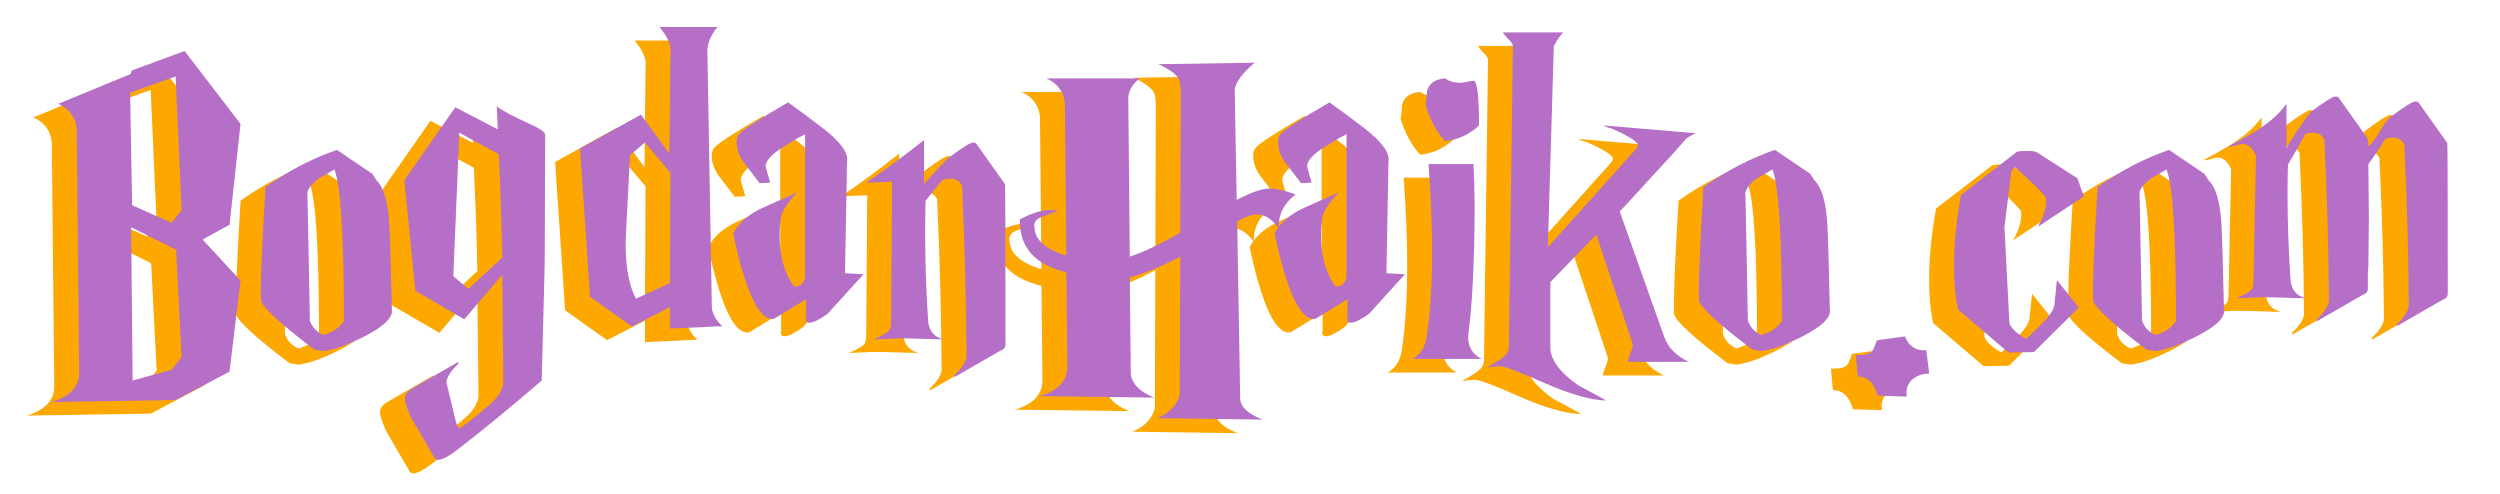 <?xml version="1.0" encoding="UTF-8" standalone="no"?>
<!-- Created with Inkscape (http://www.inkscape.org/) -->

<svg
   xmlns:dc="http://purl.org/dc/elements/1.1/"
   xmlns:cc="http://creativecommons.org/ns#"
   xmlns:rdf="http://www.w3.org/1999/02/22-rdf-syntax-ns#"
   xmlns:svg="http://www.w3.org/2000/svg"
   xmlns="http://www.w3.org/2000/svg"
   xmlns:sodipodi="http://sodipodi.sourceforge.net/DTD/sodipodi-0.dtd"
   xmlns:inkscape="http://www.inkscape.org/namespaces/inkscape"
   width="172mm"
   height="34mm"
   viewBox="0 0 172 34"
   version="1.1"
   id="svg834"
   inkscape:version="0.92.4 (5da689c313, 2019-01-14)"
   sodipodi:docname="BogdanHaiko.svg">
  <defs
     id="defs828" />
  <sodipodi:namedview
     id="base"
     pagecolor="#ffffff"
     bordercolor="#666666"
     borderopacity="1.0"
     inkscape:pageopacity="0.0"
     inkscape:pageshadow="2"
     inkscape:zoom="1.4"
     inkscape:cx="213.00033"
     inkscape:cy="30.040768"
     inkscape:document-units="mm"
     inkscape:current-layer="layer1"
     showgrid="false"
     inkscape:window-width="1920"
     inkscape:window-height="974"
     inkscape:window-x="-9"
     inkscape:window-y="-9"
     inkscape:window-maximized="1"
     units="mm" />
  <g
     inkscape:label="Layer 1"
     inkscape:groupmode="layer"
     id="layer1"
     transform="translate(0,-263)">
    <g
       id="g1428">
      <g
         id="g1438"
         transform="translate(-15.308,179.728)">
        <g
           aria-label="BogdanHaiko.com"
           transform="scale(1.01,0.99)"
           style="font-style:normal;font-variant:normal;font-weight:normal;font-stretch:normal;font-size:34.025px;line-height:1.25;font-family:'Segoe UI Emoji';-inkscape-font-specification:'Segoe UI Emoji';letter-spacing:0px;word-spacing:0px;fill:#fda800;fill-opacity:1;stroke:none;stroke-width:0.851"
           id="text1381">
          <path
             d="m 22.325,91.491 0.136,7.826 2.688,1.225 0.68,-0.885 -0.408,-9.289 z m 0.17,20.007 2.654,-0.749 0.68,-0.885 -0.374,-7.451 -3.062,-1.565 z m 7.349,-6.941 -0.749,6.329 -3.675,1.973 h -0.102 l -8.336,0.136 q 1.871,-0.578 1.871,-2.041 L 18.684,93.974 q -0.136,-1.191 -1.259,-1.701 l 4.934,-2.076 0.068,-0.238 3.607,-1.361 3.811,5.07 -0.749,7.009 -1.837,1.021 z"
             style="font-style:normal;font-variant:normal;font-weight:normal;font-stretch:normal;font-family:'Harry P';-inkscape-font-specification:'Harry P';fill:#fda800;fill-opacity:1;stroke-width:0.851"
             id="path7414" />
          <path
             d="m 40.151,106.529 q 0.17,0.851 -1.871,1.905 -1.701,0.885 -2.79,1.021 l -0.612,-0.102 q -3.437,-2.654 -3.641,-3.402 -0.068,-1.599 0.306,-7.894 2.348,-1.701 4.866,-2.586 l 2.416,1.667 0.272,0.442 q 0.749,0.715 0.885,3.062 0.068,1.191 0.17,5.886 z m -3.266,0.817 q 0,-8.88 -0.646,-10.514 l -1.089,0.646 q -0.578,0.442 -0.749,0.919 l 0.17,8.949 q 0.238,0.68 0.919,0.987 1.021,-0.306 1.395,-0.987 z"
             style="font-style:normal;font-variant:normal;font-weight:normal;font-stretch:normal;font-family:'Harry P';-inkscape-font-specification:'Harry P';fill:#fda800;fill-opacity:1;stroke-width:0.851"
             id="path7416" />
          <path
             d="m 47.674,102.957 q -0.068,-3.539 -0.238,-7.179 l -2.688,-1.497 -0.408,9.969 1.021,0.885 z m 2.926,-8.54 -0.034,8.949 -0.204,8.132 q -3.13,2.756 -5.682,4.763 -0.953,0.749 -1.361,0.749 -0.136,0 -0.238,-0.102 L 41.482,114.117 q -0.442,-0.987 -0.442,-1.361 0,-0.408 0.51,-0.715 l 3.13,-1.837 v 0.136 q -0.715,0.68 -0.817,1.259 0.204,0.851 0.578,2.45 0.17,0.783 0.306,0.749 0.238,-0.034 2.041,-1.599 0.817,-0.715 0.953,-1.463 v -0.987 q 0,0.102 -0.068,-6.601 l -2.586,3.096 -3.334,-1.973 -0.749,-7.69 3.471,-5.07 2.892,1.531 q -0.034,-0.987 -0.068,-1.599 0.612,0.476 2.11,1.157 1.191,0.544 1.191,0.817 z"
             style="font-style:normal;font-variant:normal;font-weight:normal;font-stretch:normal;font-family:'Harry P';-inkscape-font-specification:'Harry P';fill:#fda800;fill-opacity:1;stroke-width:0.851"
             id="path7418" />
          <path
             d="m 62.668,107.72 -3.573,0.17 v -1.497 l -2.586,1.361 -2.858,-2.076 -0.68,-10.31 4.151,-2.348 1.939,2.722 0.068,-6.975 q 0.136,-0.749 -0.749,-1.837 h 3.947 q -0.68,0.885 -0.68,1.667 L 61.953,106.529 q 0.17,0.715 0.715,1.191 z m -6.295,-11.875 -0.272,5.478 q -0.136,2.892 0.68,4.491 l 2.314,-1.089 0.034,-7.656 -1.735,-2.11 z"
             style="font-style:normal;font-variant:normal;font-weight:normal;font-stretch:normal;font-family:'Harry P';-inkscape-font-specification:'Harry P';fill:#fda800;fill-opacity:1;stroke-width:0.851"
             id="path7420" />
          <path
             d="m 65.204,97.785 -1.021,-1.361 q -0.544,-0.715 -0.544,-1.531 0,-0.306 0.17,-0.51 0.34,-0.442 3.334,-2.212 1.123,0.817 2.382,1.803 1.803,1.429 1.633,2.314 l -0.136,7.758 1.259,0.068 -2.45,2.756 q -0.851,0.612 -1.225,0.612 -0.34,0 -0.238,-0.408 v -1.225 L 66.191,107.21 q -1.497,0.272 -2.79,-5.92 0.578,-1.157 2.11,-1.837 l 2.246,-1.021 q -1.157,1.259 -1.123,1.973 -0.068,0.476 -0.068,0.953 0,2.28 0.987,3.607 0.544,0.068 0.749,-0.612 v -9.969 l -0.51,0.272 q -0.17,0.102 -0.919,0.578 -1.259,0.783 -1.259,1.395 l 0.306,1.123 z"
             style="font-style:normal;font-variant:normal;font-weight:normal;font-stretch:normal;font-family:'Harry P';-inkscape-font-specification:'Harry P';fill:#fda800;fill-opacity:1;stroke-width:0.851"
             id="path7422" />
          <path
             d="m 72.461,97.751 q 1.735,-1.191 3.947,-2.96 v 3.062 q 0.646,-0.783 1.633,-1.803 1.429,-1.089 1.701,-1.089 0.17,0 0.238,0.102 l 1.939,2.79 q 0.034,0.034 0.034,11.126 0,0.34 -0.34,0.442 l -3.13,1.837 v -0.136 q 0.715,-0.68 0.817,-1.259 -0.034,-5.716 -0.306,-11.909 -0.34,-0.68 -1.293,-0.408 -0.102,0.034 -1.191,1.463 -0.102,3.879 0.17,8.302 0.068,1.089 1.055,1.327 -0.476,0 -1.463,-0.034 -0.953,-0.034 -1.429,-0.034 -0.306,0 -0.953,0.034 -0.612,0.034 -0.919,0.034 0.885,-0.374 1.055,-0.612 0.136,-0.136 0.136,-0.68 l 0.068,-9.663 z"
             style="font-style:normal;font-variant:normal;font-weight:normal;font-stretch:normal;font-family:'Harry P';-inkscape-font-specification:'Harry P';fill:#fda800;fill-opacity:1;stroke-width:0.851"
             id="path7424" />
          <path
             d="m 85.555,99.691 -1.225,0.476 q -0.476,0.238 -0.408,0.646 0.034,1.361 2.178,2.007 L 85.997,92.205 q -0.136,-1.191 -1.259,-1.701 h 6.363 q -0.783,0.612 -0.783,1.429 l 0.102,10.956 q 1.429,-0.476 3.437,-1.667 l 0.034,-9.561 q 0,-0.851 -0.136,-1.123 -0.272,-0.51 -1.395,-1.021 l 6.567,-0.102 q -1.259,1.089 -1.361,1.871 l 0.136,7.656 q 1.497,-0.783 2.212,-0.783 0.715,0 1.803,0.408 -1.191,0.919 -1.157,2.348 -0.68,-0.953 -1.463,-0.953 -0.544,0 -1.361,0.476 l 0.204,12.283 q 0,0.885 1.531,1.497 l -7.179,-0.102 q 1.259,-0.544 1.531,-1.633 l 0.034,-9.595 q -1.939,1.055 -3.437,1.429 l 0.068,6.771 q 0.17,1.021 1.599,1.599 l -7.792,-0.102 q 1.871,-0.578 1.871,-2.041 l -0.068,-6.567 q -3.232,-0.783 -3.164,-3.675 1.191,-0.646 2.041,-0.646 0.272,0 0.578,0.034 z"
             style="font-style:normal;font-variant:normal;font-weight:normal;font-stretch:normal;font-family:'Harry P';-inkscape-font-specification:'Harry P';fill:#fda800;fill-opacity:1;stroke-width:0.851"
             id="path7426" />
          <path
             d="m 102.086,97.785 -1.021,-1.361 q -0.544,-0.715 -0.544,-1.531 0,-0.306 0.17,-0.51 0.34,-0.442 3.334,-2.212 1.123,0.817 2.382,1.803 1.803,1.429 1.633,2.314 l -0.136,7.758 1.259,0.068 -2.45,2.756 q -0.851,0.612 -1.225,0.612 -0.34,0 -0.238,-0.408 v -1.225 l -2.178,1.361 q -1.497,0.272 -2.79,-5.92 0.578,-1.157 2.11,-1.837 l 2.246,-1.021 q -1.157,1.259 -1.123,1.973 -0.068,0.476 -0.068,0.953 0,2.28 0.987,3.607 0.544,0.068 0.749,-0.612 v -9.969 l -0.51,0.272 q -0.17,0.102 -0.919,0.578 -1.259,0.783 -1.259,1.395 l 0.306,1.123 z"
             style="font-style:normal;font-variant:normal;font-weight:normal;font-stretch:normal;font-family:'Harry P';-inkscape-font-specification:'Harry P';fill:#fda800;fill-opacity:1;stroke-width:0.851"
             id="path7428" />
          <path
             d="m 109.684,110 h 4.695 q -1.055,-0.578 -0.885,-1.837 0.272,-2.041 0.374,-5.546 0.102,-3.573 -0.034,-6.158 h -3.062 q 0.238,3.3 0.238,6.022 0,3.607 -0.374,6.022 -0.17,1.055 -0.953,1.497 z m 2.212,-19.496 q 0.442,0.306 1.055,0.306 0.136,0 0.442,-0.068 0.306,-0.068 0.442,-0.068 0.374,0 0.374,3.096 -0.987,0.953 -2.314,1.089 -0.817,-0.885 -1.327,-2.45 0.068,-0.544 0.102,-1.055 0.238,-0.783 1.225,-0.851 z"
             style="font-style:normal;font-variant:normal;font-weight:normal;font-stretch:normal;font-family:'Harry P';-inkscape-font-specification:'Harry P';fill:#fda800;fill-opacity:1;stroke-width:0.851"
             id="path7430" />
          <path
             d="m 128.969,94.315 q -0.238,0.102 -0.612,0.34 l -0.851,0.987 -3.709,4.117 3.028,8.71 q 0.408,1.123 1.667,1.735 h -4.151 q 0,-0.17 0.17,-0.578 0.17,-0.408 0.17,-0.612 -0.068,-0.272 -0.306,-0.987 l -2.178,-6.669 -3.13,3.3 v 4.525 q 0,1.293 1.905,2.654 0.953,0.51 1.905,1.055 -1.531,-0.034 -4.151,-1.191 -2.62,-1.191 -3.096,-1.191 -0.408,0 -0.885,0.102 l 0.749,-0.476 q 0.749,-0.442 0.749,-0.953 l 0.272,-20.925 q 0,-0.204 -0.34,-0.51 -0.306,-0.34 -0.34,-0.442 h 4.117 q -0.306,0.306 -0.646,0.953 l -0.408,13.984 5.92,-6.737 q 0.204,-0.238 0.204,-0.374 0,-0.34 -1.803,-1.157 -0.238,-0.034 -0.544,-0.204 z"
             style="font-style:normal;font-variant:normal;font-weight:normal;font-stretch:normal;font-family:'Harry P';-inkscape-font-specification:'Harry P';fill:#fda800;fill-opacity:1;stroke-width:0.851"
             id="path7432" />
          <path
             d="m 138.105,106.529 q 0.17,0.851 -1.871,1.905 -1.701,0.885 -2.79,1.021 l -0.612,-0.102 q -3.437,-2.654 -3.641,-3.402 -0.068,-1.599 0.306,-7.894 2.348,-1.701 4.866,-2.586 l 2.416,1.667 0.272,0.442 q 0.749,0.715 0.885,3.062 0.068,1.191 0.17,5.886 z m -3.266,0.817 q 0,-8.88 -0.646,-10.514 l -1.089,0.646 q -0.578,0.442 -0.749,0.919 l 0.17,8.949 q 0.238,0.68 0.919,0.987 1.021,-0.306 1.395,-0.987 z"
             style="font-style:normal;font-variant:normal;font-weight:normal;font-stretch:normal;font-family:'Harry P';-inkscape-font-specification:'Harry P';fill:#fda800;fill-opacity:1;stroke-width:0.851"
             id="path7434" />
          <path
             d="m 141.307,108.707 q -0.204,0.646 -0.34,0.783 -0.272,0.272 -1.089,0.238 l 0.136,1.497 q 0.987,0 1.361,1.327 l 1.973,0.068 q -0.102,-0.715 0.34,-1.157 0.476,-0.442 1.191,-0.442 l -0.204,-1.633 q -1.021,0.102 -1.463,-0.953 z"
             style="font-style:normal;font-variant:normal;font-weight:normal;font-stretch:normal;font-family:'Harry P';-inkscape-font-specification:'Harry P';fill:#fda800;fill-opacity:1;stroke-width:0.851"
             id="path7436" />
          <path
             d="m 155.411,98.704 -0.442,-1.259 -2.756,-1.803 q -0.17,-0.102 -0.646,-0.102 -0.51,0 -0.715,0.068 l -3.811,2.994 q -0.476,2.62 -0.476,5.002 0,1.667 0.272,2.96 l 3.437,2.994 1.735,-0.034 3.062,-3.096 -1.497,-1.905 -0.136,1.361 q -0.034,0.34 -0.034,0.374 -0.102,0.544 -0.851,1.293 l -1.055,1.055 q -0.885,-0.476 -1.157,-1.055 l -0.34,-6.737 0.476,-3.879 q 0.136,-0.238 0.272,-0.238 1.633,1.497 2.076,2.076 0.102,0.919 -0.544,2.041 z"
             style="font-style:normal;font-variant:normal;font-weight:normal;font-stretch:normal;font-family:'Harry P';-inkscape-font-specification:'Harry P';fill:#fda800;fill-opacity:1;stroke-width:0.851"
             id="path7438" />
          <path
             d="m 164.953,106.529 q 0.17,0.851 -1.871,1.905 -1.701,0.885 -2.79,1.021 l -0.612,-0.102 q -3.437,-2.654 -3.641,-3.402 -0.068,-1.599 0.306,-7.894 2.348,-1.701 4.866,-2.586 l 2.416,1.667 0.272,0.442 q 0.749,0.715 0.885,3.062 0.068,1.191 0.17,5.886 z m -3.266,0.817 q 0,-8.88 -0.646,-10.514 l -1.089,0.646 q -0.578,0.442 -0.749,0.919 l 0.17,8.949 q 0.238,0.68 0.919,0.987 1.021,-0.306 1.395,-0.987 z"
             style="font-style:normal;font-variant:normal;font-weight:normal;font-stretch:normal;font-family:'Harry P';-inkscape-font-specification:'Harry P';fill:#fda800;fill-opacity:1;stroke-width:0.851"
             id="path7440" />
          <path
             d="m 174.79,95.233 q 0.34,-0.272 0.783,-1.055 0.476,-0.817 0.715,-0.987 1.429,-1.089 1.701,-1.089 0.17,0 0.238,0.102 l 1.939,2.79 q 0.034,0.034 0.034,10.446 0,0.34 -0.34,0.442 l -3.13,1.837 v -0.136 q 0.715,-0.68 0.817,-1.259 -0.034,-5.376 -0.306,-11.228 -0.238,-0.476 -0.783,-0.476 -0.238,0 -0.51,0.068 -0.374,0.68 -1.157,1.769 l 0.034,3.743 -0.034,3.368 q 0,0.102 -0.034,0.476 0,0 0,0.749 v 0.306 q 0,0.34 -0.34,0.442 l -3.13,1.837 v -0.136 q 0.715,-0.68 0.817,-1.259 -0.034,-5.376 -0.306,-11.228 -0.238,-0.476 -0.783,-0.476 -0.238,0 -0.51,0.068 -0.476,0.919 -1.191,2.144 -0.102,3.641 0.17,7.962 0.068,1.089 1.055,1.327 -0.476,0 -1.463,-0.034 -0.953,-0.034 -1.429,-0.034 -0.306,0 -0.953,0.034 -0.612,0.034 -0.919,0.034 0.885,-0.374 1.055,-0.612 0.136,-0.136 0.136,-0.68 l 0.17,-8.608 q -0.34,-0.817 -0.919,-0.817 -0.136,0 -0.476,0.102 -0.306,0.102 -0.476,0.068 1.565,-0.851 2.144,-1.259 1.157,-0.783 1.803,-1.701 v 3.062 q 0.646,-1.123 1.633,-2.484 1.429,-1.089 1.701,-1.089 0.17,0 0.238,0.102 l 1.939,2.79 q 0.034,0.034 0.068,0.578 z"
             style="font-style:normal;font-variant:normal;font-weight:normal;font-stretch:normal;font-family:'Harry P';-inkscape-font-specification:'Harry P';fill:#fda800;fill-opacity:1;stroke-width:0.851"
             id="path7442" />
        </g>
        <g
           style="font-style:normal;font-variant:normal;font-weight:normal;font-stretch:normal;font-size:40px;line-height:1.25;font-family:'Segoe UI Emoji';-inkscape-font-specification:'Segoe UI Emoji';letter-spacing:0px;word-spacing:0px;fill:#000000;fill-opacity:1;stroke:none"
           id="flowRoot1394" />
        <g
           aria-label="BogdanHaiko.com"
           transform="scale(1.01,0.99)"
           style="font-style:normal;font-variant:normal;font-weight:normal;font-stretch:normal;font-size:34.025px;line-height:1.25;font-family:'Segoe UI Emoji';-inkscape-font-specification:'Segoe UI Emoji';letter-spacing:0px;word-spacing:0px;fill:#b66fc6;fill-opacity:1;stroke:none;stroke-width:0.851"
           id="text1381-6">
          <path
             d="m 24.021,90.548 0.136,7.826 2.688,1.225 0.68,-0.885 -0.408,-9.289 z m 0.17,20.007 2.654,-0.749 0.68,-0.885 -0.374,-7.451 -3.062,-1.565 z m 7.349,-6.941 -0.749,6.329 -3.675,1.973 h -0.102 l -8.336,0.136 q 1.871,-0.578 1.871,-2.041 L 20.38,93.032 q -0.136,-1.191 -1.259,-1.701 l 4.934,-2.076 0.068,-0.238 3.607,-1.361 3.811,5.07 -0.749,7.009 -1.837,1.021 z"
             style="font-style:normal;font-variant:normal;font-weight:normal;font-stretch:normal;font-family:'Harry P';-inkscape-font-specification:'Harry P';fill:#b66fc6;fill-opacity:1;stroke-width:0.851"
             id="path7446" />
          <path
             d="m 41.847,105.587 q 0.17,0.851 -1.871,1.905 -1.701,0.885 -2.79,1.021 l -0.612,-0.102 q -3.437,-2.654 -3.641,-3.402 -0.068,-1.599 0.306,-7.894 2.348,-1.701 4.866,-2.586 l 2.416,1.667 0.272,0.442 q 0.749,0.715 0.885,3.062 0.068,1.191 0.17,5.886 z m -3.266,0.817 q 0,-8.88 -0.646,-10.514 l -1.089,0.646 q -0.578,0.442 -0.749,0.919 l 0.17,8.949 q 0.238,0.68 0.919,0.987 1.021,-0.306 1.395,-0.987 z"
             style="font-style:normal;font-variant:normal;font-weight:normal;font-stretch:normal;font-family:'Harry P';-inkscape-font-specification:'Harry P';fill:#b66fc6;fill-opacity:1;stroke-width:0.851"
             id="path7448" />
          <path
             d="m 49.37,102.014 q -0.068,-3.539 -0.238,-7.179 l -2.688,-1.497 -0.408,9.969 1.021,0.885 z m 2.926,-8.54 -0.034,8.949 -0.204,8.132 q -3.13,2.756 -5.682,4.763 -0.953,0.749 -1.361,0.749 -0.136,0 -0.238,-0.102 l -1.599,-2.79 q -0.442,-0.987 -0.442,-1.361 0,-0.408 0.51,-0.715 l 3.13,-1.837 v 0.136 q -0.715,0.68 -0.817,1.259 0.204,0.851 0.578,2.45 0.17,0.783 0.306,0.749 0.238,-0.034 2.041,-1.599 0.817,-0.715 0.953,-1.463 v -0.987 q 0,0.102 -0.068,-6.601 l -2.586,3.096 -3.334,-1.973 -0.749,-7.69 3.471,-5.07 2.892,1.531 q -0.034,-0.987 -0.068,-1.599 0.612,0.476 2.11,1.157 1.191,0.544 1.191,0.817 z"
             style="font-style:normal;font-variant:normal;font-weight:normal;font-stretch:normal;font-family:'Harry P';-inkscape-font-specification:'Harry P';fill:#b66fc6;fill-opacity:1;stroke-width:0.851"
             id="path7450" />
          <path
             d="m 64.364,106.778 -3.573,0.17 v -1.497 l -2.586,1.361 -2.858,-2.076 -0.68,-10.31 4.151,-2.348 1.939,2.722 0.068,-6.975 q 0.136,-0.749 -0.749,-1.837 h 3.947 q -0.68,0.885 -0.68,1.667 l 0.306,17.931 q 0.17,0.715 0.715,1.191 z m -6.295,-11.875 -0.272,5.478 q -0.136,2.892 0.68,4.491 l 2.314,-1.089 0.034,-7.656 -1.735,-2.11 z"
             style="font-style:normal;font-variant:normal;font-weight:normal;font-stretch:normal;font-family:'Harry P';-inkscape-font-specification:'Harry P';fill:#b66fc6;fill-opacity:1;stroke-width:0.851"
             id="path7452" />
          <path
             d="m 66.9,96.842 -1.021,-1.361 q -0.544,-0.715 -0.544,-1.531 0,-0.306 0.17,-0.51 0.34,-0.442 3.334,-2.212 1.123,0.817 2.382,1.803 1.803,1.429 1.633,2.314 l -0.136,7.758 1.259,0.068 -2.45,2.756 q -0.851,0.612 -1.225,0.612 -0.34,0 -0.238,-0.408 v -1.225 l -2.178,1.361 q -1.497,0.272 -2.79,-5.92 0.578,-1.157 2.11,-1.837 l 2.246,-1.021 q -1.157,1.259 -1.123,1.973 -0.068,0.476 -0.068,0.953 0,2.28 0.987,3.607 0.544,0.068 0.749,-0.612 v -9.969 l -0.51,0.272 q -0.17,0.102 -0.919,0.578 -1.259,0.783 -1.259,1.395 l 0.306,1.123 z"
             style="font-style:normal;font-variant:normal;font-weight:normal;font-stretch:normal;font-family:'Harry P';-inkscape-font-specification:'Harry P';fill:#b66fc6;fill-opacity:1;stroke-width:0.851"
             id="path7454" />
          <path
             d="m 74.157,96.808 q 1.735,-1.191 3.947,-2.96 v 3.062 q 0.646,-0.783 1.633,-1.803 1.429,-1.089 1.701,-1.089 0.17,0 0.238,0.102 l 1.939,2.79 q 0.034,0.034 0.034,11.126 0,0.34 -0.34,0.442 l -3.13,1.837 v -0.136 q 0.715,-0.68 0.817,-1.259 -0.034,-5.716 -0.306,-11.909 -0.34,-0.68 -1.293,-0.408 -0.102,0.034 -1.191,1.463 -0.102,3.879 0.17,8.302 0.068,1.089 1.055,1.327 -0.476,0 -1.463,-0.034 -0.953,-0.034 -1.429,-0.034 -0.306,0 -0.953,0.034 -0.612,0.034 -0.919,0.034 0.885,-0.374 1.055,-0.612 0.136,-0.136 0.136,-0.68 l 0.068,-9.663 z"
             style="font-style:normal;font-variant:normal;font-weight:normal;font-stretch:normal;font-family:'Harry P';-inkscape-font-specification:'Harry P';fill:#b66fc6;fill-opacity:1;stroke-width:0.851"
             id="path7456" />
          <path
             d="m 87.251,98.748 -1.225,0.476 q -0.476,0.238 -0.408,0.646 0.034,1.361 2.178,2.007 L 87.693,91.262 q -0.136,-1.191 -1.259,-1.701 h 6.363 q -0.783,0.612 -0.783,1.429 l 0.102,10.956 q 1.429,-0.476 3.437,-1.667 l 0.034,-9.561 q 0,-0.851 -0.136,-1.123 -0.272,-0.51 -1.395,-1.021 l 6.567,-0.102 q -1.259,1.089 -1.361,1.871 l 0.136,7.656 q 1.497,-0.783 2.212,-0.783 0.715,0 1.803,0.408 -1.191,0.919 -1.157,2.348 -0.68,-0.953 -1.463,-0.953 -0.544,0 -1.361,0.476 l 0.204,12.283 q 0,0.885 1.531,1.497 l -7.179,-0.102 q 1.259,-0.544 1.531,-1.633 l 0.034,-9.595 q -1.939,1.055 -3.437,1.429 l 0.068,6.771 q 0.17,1.021 1.599,1.599 l -7.792,-0.102 q 1.871,-0.578 1.871,-2.041 l -0.068,-6.567 q -3.232,-0.783 -3.164,-3.675 1.191,-0.646 2.041,-0.646 0.272,0 0.578,0.034 z"
             style="font-style:normal;font-variant:normal;font-weight:normal;font-stretch:normal;font-family:'Harry P';-inkscape-font-specification:'Harry P';fill:#b66fc6;fill-opacity:1;stroke-width:0.851"
             id="path7458" />
          <path
             d="m 103.782,96.842 -1.021,-1.361 q -0.544,-0.715 -0.544,-1.531 0,-0.306 0.17,-0.51 0.34,-0.442 3.334,-2.212 1.123,0.817 2.382,1.803 1.803,1.429 1.633,2.314 l -0.136,7.758 1.259,0.068 -2.45,2.756 q -0.851,0.612 -1.225,0.612 -0.34,0 -0.238,-0.408 v -1.225 l -2.178,1.361 q -1.497,0.272 -2.79,-5.92 0.578,-1.157 2.11,-1.837 l 2.246,-1.021 q -1.157,1.259 -1.123,1.973 -0.068,0.476 -0.068,0.953 0,2.28 0.987,3.607 0.544,0.068 0.749,-0.612 v -9.969 l -0.51,0.272 q -0.17,0.102 -0.919,0.578 -1.259,0.783 -1.259,1.395 l 0.306,1.123 z"
             style="font-style:normal;font-variant:normal;font-weight:normal;font-stretch:normal;font-family:'Harry P';-inkscape-font-specification:'Harry P';fill:#b66fc6;fill-opacity:1;stroke-width:0.851"
             id="path7460" />
          <path
             d="m 111.38,109.057 h 4.695 q -1.055,-0.578 -0.885,-1.837 0.272,-2.041 0.374,-5.546 0.102,-3.573 -0.034,-6.158 h -3.062 q 0.238,3.3 0.238,6.022 0,3.607 -0.374,6.022 -0.17,1.055 -0.953,1.497 z m 2.212,-19.496 q 0.442,0.306 1.055,0.306 0.136,0 0.442,-0.068 0.306,-0.068 0.442,-0.068 0.374,0 0.374,3.096 -0.987,0.953 -2.314,1.089 -0.817,-0.885 -1.327,-2.45 0.068,-0.544 0.102,-1.055 0.238,-0.783 1.225,-0.851 z"
             style="font-style:normal;font-variant:normal;font-weight:normal;font-stretch:normal;font-family:'Harry P';-inkscape-font-specification:'Harry P';fill:#b66fc6;fill-opacity:1;stroke-width:0.851"
             id="path7462" />
          <path
             d="m 130.665,93.372 q -0.238,0.102 -0.612,0.34 l -0.851,0.987 -3.709,4.117 3.028,8.71 q 0.408,1.123 1.667,1.735 h -4.151 q 0,-0.17 0.17,-0.578 0.17,-0.408 0.17,-0.612 -0.068,-0.272 -0.306,-0.987 l -2.178,-6.669 -3.13,3.3 v 4.525 q 0,1.293 1.905,2.654 0.953,0.51 1.905,1.055 -1.531,-0.034 -4.151,-1.191 -2.62,-1.191 -3.096,-1.191 -0.408,0 -0.885,0.102 l 0.749,-0.476 q 0.749,-0.442 0.749,-0.953 l 0.272,-20.925 q 0,-0.204 -0.34,-0.51 -0.306,-0.34 -0.34,-0.442 h 4.117 q -0.306,0.306 -0.646,0.953 l -0.408,13.984 5.92,-6.737 q 0.204,-0.238 0.204,-0.374 0,-0.34 -1.803,-1.157 -0.238,-0.034 -0.544,-0.204 z"
             style="font-style:normal;font-variant:normal;font-weight:normal;font-stretch:normal;font-family:'Harry P';-inkscape-font-specification:'Harry P';fill:#b66fc6;fill-opacity:1;stroke-width:0.851"
             id="path7464" />
          <path
             d="m 139.801,105.587 q 0.17,0.851 -1.871,1.905 -1.701,0.885 -2.79,1.021 l -0.612,-0.102 q -3.437,-2.654 -3.641,-3.402 -0.068,-1.599 0.306,-7.894 2.348,-1.701 4.866,-2.586 l 2.416,1.667 0.272,0.442 q 0.749,0.715 0.885,3.062 0.068,1.191 0.17,5.886 z m -3.266,0.817 q 0,-8.88 -0.646,-10.514 l -1.089,0.646 q -0.578,0.442 -0.749,0.919 l 0.17,8.949 q 0.238,0.68 0.919,0.987 1.021,-0.306 1.395,-0.987 z"
             style="font-style:normal;font-variant:normal;font-weight:normal;font-stretch:normal;font-family:'Harry P';-inkscape-font-specification:'Harry P';fill:#b66fc6;fill-opacity:1;stroke-width:0.851"
             id="path7466" />
          <path
             d="m 143.003,107.764 q -0.204,0.646 -0.34,0.783 -0.272,0.272 -1.089,0.238 l 0.136,1.497 q 0.987,0 1.361,1.327 l 1.973,0.068 q -0.102,-0.715 0.34,-1.157 0.476,-0.442 1.191,-0.442 l -0.204,-1.633 q -1.021,0.102 -1.463,-0.953 z"
             style="font-style:normal;font-variant:normal;font-weight:normal;font-stretch:normal;font-family:'Harry P';-inkscape-font-specification:'Harry P';fill:#b66fc6;fill-opacity:1;stroke-width:0.851"
             id="path7468" />
          <path
             d="m 157.107,97.761 -0.442,-1.259 -2.756,-1.803 q -0.17,-0.102 -0.646,-0.102 -0.51,0 -0.715,0.068 l -3.811,2.994 q -0.476,2.62 -0.476,5.002 0,1.667 0.272,2.96 l 3.437,2.994 1.735,-0.034 3.062,-3.096 -1.497,-1.905 -0.136,1.361 q -0.034,0.34 -0.034,0.374 -0.102,0.544 -0.851,1.293 l -1.055,1.055 q -0.885,-0.476 -1.157,-1.055 l -0.34,-6.737 0.476,-3.879 q 0.136,-0.238 0.272,-0.238 1.633,1.497 2.076,2.076 0.102,0.919 -0.544,2.041 z"
             style="font-style:normal;font-variant:normal;font-weight:normal;font-stretch:normal;font-family:'Harry P';-inkscape-font-specification:'Harry P';fill:#b66fc6;fill-opacity:1;stroke-width:0.851"
             id="path7470" />
          <path
             d="m 166.649,105.587 q 0.17,0.851 -1.871,1.905 -1.701,0.885 -2.79,1.021 l -0.612,-0.102 q -3.437,-2.654 -3.641,-3.402 -0.068,-1.599 0.306,-7.894 2.348,-1.701 4.866,-2.586 l 2.416,1.667 0.272,0.442 q 0.749,0.715 0.885,3.062 0.068,1.191 0.17,5.886 z m -3.266,0.817 q 0,-8.88 -0.646,-10.514 l -1.089,0.646 q -0.578,0.442 -0.749,0.919 l 0.17,8.949 q 0.238,0.68 0.919,0.987 1.021,-0.306 1.395,-0.987 z"
             style="font-style:normal;font-variant:normal;font-weight:normal;font-stretch:normal;font-family:'Harry P';-inkscape-font-specification:'Harry P';fill:#b66fc6;fill-opacity:1;stroke-width:0.851"
             id="path7472" />
          <path
             d="m 176.486,94.291 q 0.34,-0.272 0.783,-1.055 0.476,-0.817 0.715,-0.987 1.429,-1.089 1.701,-1.089 0.17,0 0.238,0.102 l 1.939,2.79 q 0.034,0.034 0.034,10.446 0,0.34 -0.34,0.442 l -3.13,1.837 v -0.136 q 0.715,-0.68 0.817,-1.259 -0.034,-5.376 -0.306,-11.228 -0.238,-0.476 -0.783,-0.476 -0.238,0 -0.51,0.068 -0.374,0.68 -1.157,1.769 l 0.034,3.743 -0.034,3.368 q 0,0.102 -0.034,0.476 0,0 0,0.749 v 0.306 q 0,0.34 -0.34,0.442 l -3.13,1.837 v -0.136 q 0.715,-0.68 0.817,-1.259 -0.034,-5.376 -0.306,-11.228 -0.238,-0.476 -0.783,-0.476 -0.238,0 -0.51,0.068 -0.476,0.919 -1.191,2.144 -0.102,3.641 0.17,7.962 0.068,1.089 1.055,1.327 -0.476,0 -1.463,-0.034 -0.953,-0.034 -1.429,-0.034 -0.306,0 -0.953,0.034 -0.612,0.034 -0.919,0.034 0.885,-0.374 1.055,-0.612 0.136,-0.136 0.136,-0.68 l 0.17,-8.608 q -0.34,-0.817 -0.919,-0.817 -0.136,0 -0.476,0.102 -0.306,0.102 -0.476,0.068 1.565,-0.851 2.144,-1.259 1.157,-0.783 1.803,-1.701 v 3.062 q 0.646,-1.123 1.633,-2.484 1.429,-1.089 1.701,-1.089 0.17,0 0.238,0.102 l 1.939,2.79 q 0.034,0.034 0.068,0.578 z"
             style="font-style:normal;font-variant:normal;font-weight:normal;font-stretch:normal;font-family:'Harry P';-inkscape-font-specification:'Harry P';fill:#b66fc6;fill-opacity:1;stroke-width:0.851"
             id="path7474" />
        </g>
      </g>
    </g>
  </g>
</svg>
